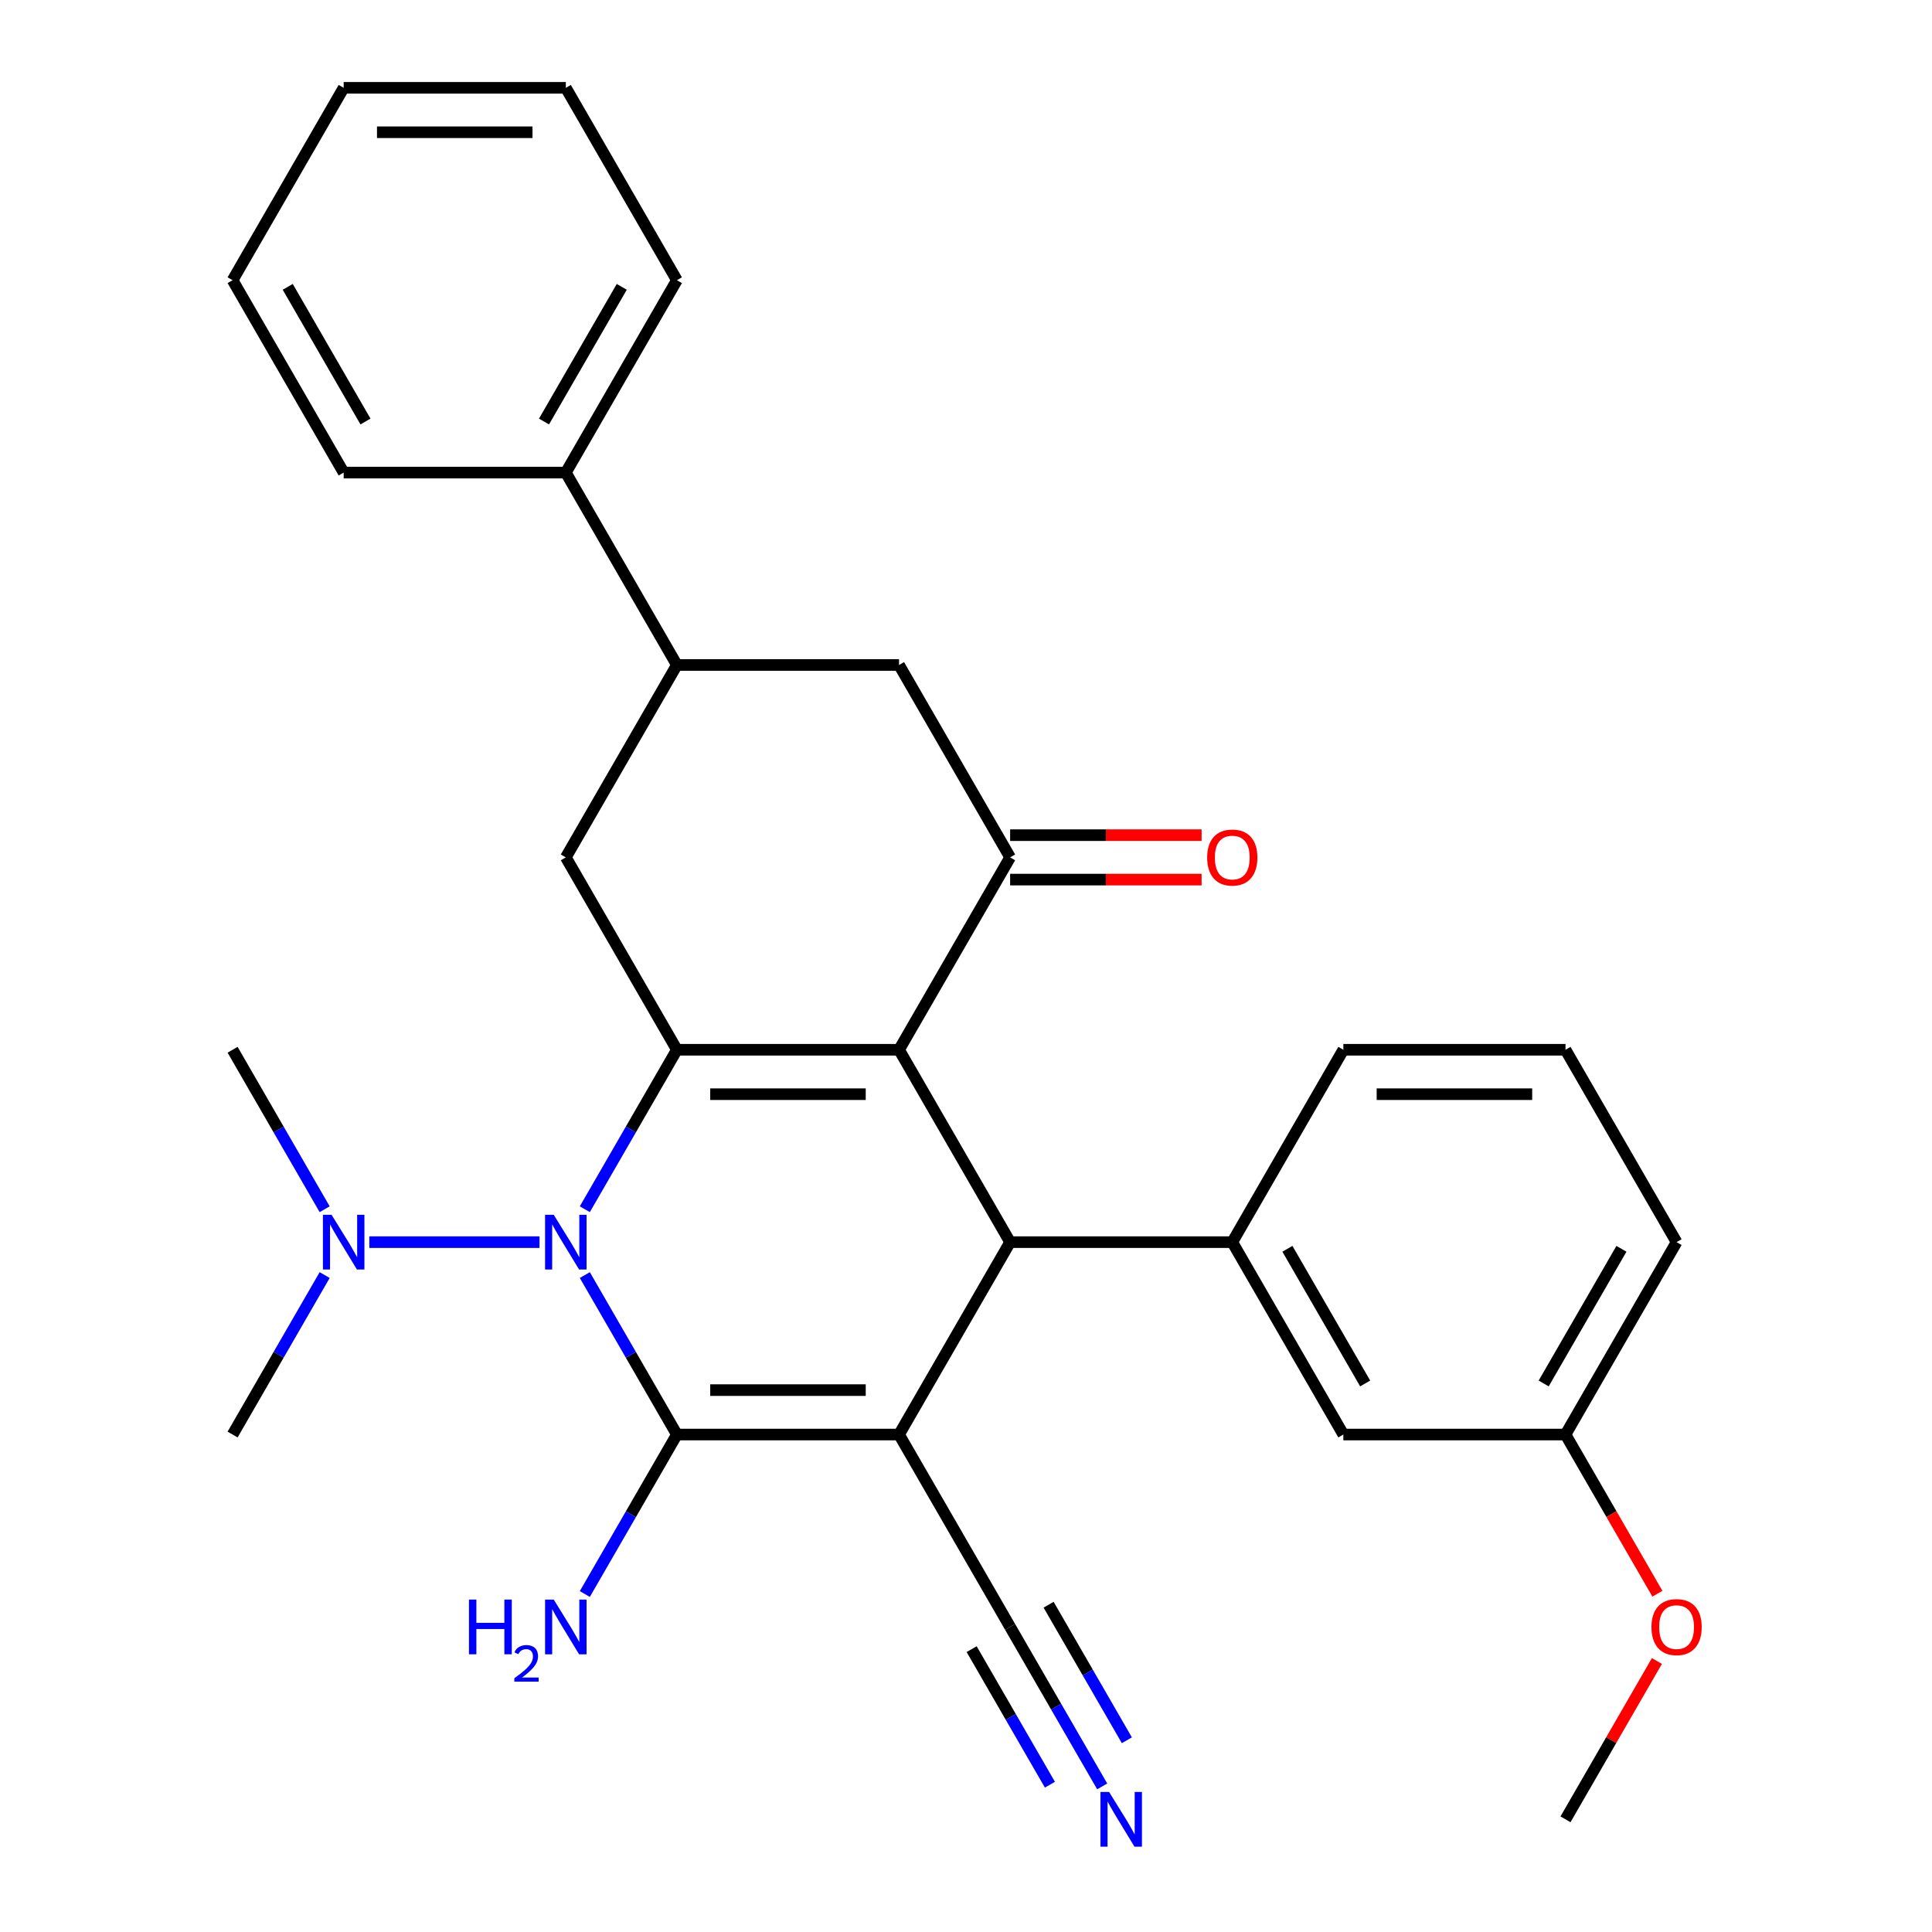 <?xml version='1.0' encoding='iso-8859-1'?>
<svg version='1.1' baseProfile='full'
              xmlns='http://www.w3.org/2000/svg'
                      xmlns:rdkit='http://www.rdkit.org/xml'
                      xmlns:xlink='http://www.w3.org/1999/xlink'
                  xml:space='preserve'
width='1000px' height='1000px' viewBox='0 0 1000 1000'>
<!-- END OF HEADER -->
<rect style='opacity:1.0;fill:#FFFFFF;stroke:none' width='1000' height='1000' x='0' y='0'> </rect>
<path class='bond-1' d='M 465.346,742.515 L 350.361,742.515' style='fill:none;fill-rule:evenodd;stroke:#000000;stroke-width:6px;stroke-linecap:butt;stroke-linejoin:miter;stroke-opacity:1' />
<path class='bond-1' d='M 448.098,719.518 L 367.608,719.518' style='fill:none;fill-rule:evenodd;stroke:#000000;stroke-width:6px;stroke-linecap:butt;stroke-linejoin:miter;stroke-opacity:1' />
<path class='bond-4' d='M 465.346,742.515 L 522.838,642.935' style='fill:none;fill-rule:evenodd;stroke:#000000;stroke-width:6px;stroke-linecap:butt;stroke-linejoin:miter;stroke-opacity:1' />
<path class='bond-8' d='M 465.346,742.515 L 522.838,842.095' style='fill:none;fill-rule:evenodd;stroke:#000000;stroke-width:6px;stroke-linecap:butt;stroke-linejoin:miter;stroke-opacity:1' />
<path class='bond-0' d='M 465.346,543.355 L 522.838,642.935' style='fill:none;fill-rule:evenodd;stroke:#000000;stroke-width:6px;stroke-linecap:butt;stroke-linejoin:miter;stroke-opacity:1' />
<path class='bond-2' d='M 465.346,543.355 L 350.361,543.355' style='fill:none;fill-rule:evenodd;stroke:#000000;stroke-width:6px;stroke-linecap:butt;stroke-linejoin:miter;stroke-opacity:1' />
<path class='bond-2' d='M 448.098,566.352 L 367.608,566.352' style='fill:none;fill-rule:evenodd;stroke:#000000;stroke-width:6px;stroke-linecap:butt;stroke-linejoin:miter;stroke-opacity:1' />
<path class='bond-5' d='M 465.346,543.355 L 522.838,443.775' style='fill:none;fill-rule:evenodd;stroke:#000000;stroke-width:6px;stroke-linecap:butt;stroke-linejoin:miter;stroke-opacity:1' />
<path class='bond-3' d='M 350.361,742.515 L 326.532,701.242' style='fill:none;fill-rule:evenodd;stroke:#000000;stroke-width:6px;stroke-linecap:butt;stroke-linejoin:miter;stroke-opacity:1' />
<path class='bond-3' d='M 326.532,701.242 L 302.703,659.97' style='fill:none;fill-rule:evenodd;stroke:#0000FF;stroke-width:6px;stroke-linecap:butt;stroke-linejoin:miter;stroke-opacity:1' />
<path class='bond-13' d='M 350.361,742.515 L 326.532,783.788' style='fill:none;fill-rule:evenodd;stroke:#000000;stroke-width:6px;stroke-linecap:butt;stroke-linejoin:miter;stroke-opacity:1' />
<path class='bond-13' d='M 326.532,783.788 L 302.703,825.061' style='fill:none;fill-rule:evenodd;stroke:#0000FF;stroke-width:6px;stroke-linecap:butt;stroke-linejoin:miter;stroke-opacity:1' />
<path class='bond-6' d='M 350.361,543.355 L 292.868,443.775' style='fill:none;fill-rule:evenodd;stroke:#000000;stroke-width:6px;stroke-linecap:butt;stroke-linejoin:miter;stroke-opacity:1' />
<path class='bond-30' d='M 350.361,543.355 L 326.532,584.628' style='fill:none;fill-rule:evenodd;stroke:#000000;stroke-width:6px;stroke-linecap:butt;stroke-linejoin:miter;stroke-opacity:1' />
<path class='bond-30' d='M 326.532,584.628 L 302.703,625.9' style='fill:none;fill-rule:evenodd;stroke:#0000FF;stroke-width:6px;stroke-linecap:butt;stroke-linejoin:miter;stroke-opacity:1' />
<path class='bond-12' d='M 279.253,642.935 L 191.157,642.935' style='fill:none;fill-rule:evenodd;stroke:#0000FF;stroke-width:6px;stroke-linecap:butt;stroke-linejoin:miter;stroke-opacity:1' />
<path class='bond-7' d='M 522.838,642.935 L 637.824,642.935' style='fill:none;fill-rule:evenodd;stroke:#000000;stroke-width:6px;stroke-linecap:butt;stroke-linejoin:miter;stroke-opacity:1' />
<path class='bond-10' d='M 522.838,443.775 L 465.346,344.195' style='fill:none;fill-rule:evenodd;stroke:#000000;stroke-width:6px;stroke-linecap:butt;stroke-linejoin:miter;stroke-opacity:1' />
<path class='bond-14' d='M 522.838,455.273 L 572.394,455.273' style='fill:none;fill-rule:evenodd;stroke:#000000;stroke-width:6px;stroke-linecap:butt;stroke-linejoin:miter;stroke-opacity:1' />
<path class='bond-14' d='M 572.394,455.273 L 621.949,455.273' style='fill:none;fill-rule:evenodd;stroke:#FF0000;stroke-width:6px;stroke-linecap:butt;stroke-linejoin:miter;stroke-opacity:1' />
<path class='bond-14' d='M 522.838,432.276 L 572.394,432.276' style='fill:none;fill-rule:evenodd;stroke:#000000;stroke-width:6px;stroke-linecap:butt;stroke-linejoin:miter;stroke-opacity:1' />
<path class='bond-14' d='M 572.394,432.276 L 621.949,432.276' style='fill:none;fill-rule:evenodd;stroke:#FF0000;stroke-width:6px;stroke-linecap:butt;stroke-linejoin:miter;stroke-opacity:1' />
<path class='bond-32' d='M 292.868,443.775 L 350.361,344.195' style='fill:none;fill-rule:evenodd;stroke:#000000;stroke-width:6px;stroke-linecap:butt;stroke-linejoin:miter;stroke-opacity:1' />
<path class='bond-15' d='M 637.824,642.935 L 695.316,742.515' style='fill:none;fill-rule:evenodd;stroke:#000000;stroke-width:6px;stroke-linecap:butt;stroke-linejoin:miter;stroke-opacity:1' />
<path class='bond-15' d='M 666.363,646.374 L 706.608,716.08' style='fill:none;fill-rule:evenodd;stroke:#000000;stroke-width:6px;stroke-linecap:butt;stroke-linejoin:miter;stroke-opacity:1' />
<path class='bond-18' d='M 637.824,642.935 L 695.316,543.355' style='fill:none;fill-rule:evenodd;stroke:#000000;stroke-width:6px;stroke-linecap:butt;stroke-linejoin:miter;stroke-opacity:1' />
<path class='bond-11' d='M 522.838,842.095 L 546.667,883.368' style='fill:none;fill-rule:evenodd;stroke:#000000;stroke-width:6px;stroke-linecap:butt;stroke-linejoin:miter;stroke-opacity:1' />
<path class='bond-11' d='M 546.667,883.368 L 570.496,924.641' style='fill:none;fill-rule:evenodd;stroke:#0000FF;stroke-width:6px;stroke-linecap:butt;stroke-linejoin:miter;stroke-opacity:1' />
<path class='bond-11' d='M 502.922,853.594 L 523.177,888.676' style='fill:none;fill-rule:evenodd;stroke:#000000;stroke-width:6px;stroke-linecap:butt;stroke-linejoin:miter;stroke-opacity:1' />
<path class='bond-11' d='M 523.177,888.676 L 543.431,923.757' style='fill:none;fill-rule:evenodd;stroke:#0000FF;stroke-width:6px;stroke-linecap:butt;stroke-linejoin:miter;stroke-opacity:1' />
<path class='bond-11' d='M 542.754,830.597 L 563.009,865.678' style='fill:none;fill-rule:evenodd;stroke:#000000;stroke-width:6px;stroke-linecap:butt;stroke-linejoin:miter;stroke-opacity:1' />
<path class='bond-11' d='M 563.009,865.678 L 583.263,900.76' style='fill:none;fill-rule:evenodd;stroke:#0000FF;stroke-width:6px;stroke-linecap:butt;stroke-linejoin:miter;stroke-opacity:1' />
<path class='bond-9' d='M 350.361,344.195 L 465.346,344.195' style='fill:none;fill-rule:evenodd;stroke:#000000;stroke-width:6px;stroke-linecap:butt;stroke-linejoin:miter;stroke-opacity:1' />
<path class='bond-16' d='M 350.361,344.195 L 292.868,244.615' style='fill:none;fill-rule:evenodd;stroke:#000000;stroke-width:6px;stroke-linecap:butt;stroke-linejoin:miter;stroke-opacity:1' />
<path class='bond-21' d='M 168.048,625.9 L 144.219,584.628' style='fill:none;fill-rule:evenodd;stroke:#0000FF;stroke-width:6px;stroke-linecap:butt;stroke-linejoin:miter;stroke-opacity:1' />
<path class='bond-21' d='M 144.219,584.628 L 120.39,543.355' style='fill:none;fill-rule:evenodd;stroke:#000000;stroke-width:6px;stroke-linecap:butt;stroke-linejoin:miter;stroke-opacity:1' />
<path class='bond-22' d='M 168.048,659.97 L 144.219,701.242' style='fill:none;fill-rule:evenodd;stroke:#0000FF;stroke-width:6px;stroke-linecap:butt;stroke-linejoin:miter;stroke-opacity:1' />
<path class='bond-22' d='M 144.219,701.242 L 120.39,742.515' style='fill:none;fill-rule:evenodd;stroke:#000000;stroke-width:6px;stroke-linecap:butt;stroke-linejoin:miter;stroke-opacity:1' />
<path class='bond-17' d='M 695.316,742.515 L 810.301,742.515' style='fill:none;fill-rule:evenodd;stroke:#000000;stroke-width:6px;stroke-linecap:butt;stroke-linejoin:miter;stroke-opacity:1' />
<path class='bond-23' d='M 292.868,244.615 L 350.361,145.035' style='fill:none;fill-rule:evenodd;stroke:#000000;stroke-width:6px;stroke-linecap:butt;stroke-linejoin:miter;stroke-opacity:1' />
<path class='bond-23' d='M 281.576,218.179 L 321.821,148.473' style='fill:none;fill-rule:evenodd;stroke:#000000;stroke-width:6px;stroke-linecap:butt;stroke-linejoin:miter;stroke-opacity:1' />
<path class='bond-24' d='M 292.868,244.615 L 177.883,244.615' style='fill:none;fill-rule:evenodd;stroke:#000000;stroke-width:6px;stroke-linecap:butt;stroke-linejoin:miter;stroke-opacity:1' />
<path class='bond-19' d='M 810.301,742.515 L 834.084,783.708' style='fill:none;fill-rule:evenodd;stroke:#000000;stroke-width:6px;stroke-linecap:butt;stroke-linejoin:miter;stroke-opacity:1' />
<path class='bond-19' d='M 834.084,783.708 L 857.867,824.901' style='fill:none;fill-rule:evenodd;stroke:#FF0000;stroke-width:6px;stroke-linecap:butt;stroke-linejoin:miter;stroke-opacity:1' />
<path class='bond-31' d='M 810.301,742.515 L 867.794,642.935' style='fill:none;fill-rule:evenodd;stroke:#000000;stroke-width:6px;stroke-linecap:butt;stroke-linejoin:miter;stroke-opacity:1' />
<path class='bond-31' d='M 799.009,716.08 L 839.254,646.374' style='fill:none;fill-rule:evenodd;stroke:#000000;stroke-width:6px;stroke-linecap:butt;stroke-linejoin:miter;stroke-opacity:1' />
<path class='bond-20' d='M 695.316,543.355 L 810.301,543.355' style='fill:none;fill-rule:evenodd;stroke:#000000;stroke-width:6px;stroke-linecap:butt;stroke-linejoin:miter;stroke-opacity:1' />
<path class='bond-20' d='M 712.564,566.352 L 793.054,566.352' style='fill:none;fill-rule:evenodd;stroke:#000000;stroke-width:6px;stroke-linecap:butt;stroke-linejoin:miter;stroke-opacity:1' />
<path class='bond-26' d='M 857.613,859.73 L 833.957,900.703' style='fill:none;fill-rule:evenodd;stroke:#FF0000;stroke-width:6px;stroke-linecap:butt;stroke-linejoin:miter;stroke-opacity:1' />
<path class='bond-26' d='M 833.957,900.703 L 810.301,941.675' style='fill:none;fill-rule:evenodd;stroke:#000000;stroke-width:6px;stroke-linecap:butt;stroke-linejoin:miter;stroke-opacity:1' />
<path class='bond-25' d='M 810.301,543.355 L 867.794,642.935' style='fill:none;fill-rule:evenodd;stroke:#000000;stroke-width:6px;stroke-linecap:butt;stroke-linejoin:miter;stroke-opacity:1' />
<path class='bond-28' d='M 350.361,145.035 L 292.868,45.455' style='fill:none;fill-rule:evenodd;stroke:#000000;stroke-width:6px;stroke-linecap:butt;stroke-linejoin:miter;stroke-opacity:1' />
<path class='bond-27' d='M 177.883,244.615 L 120.39,145.035' style='fill:none;fill-rule:evenodd;stroke:#000000;stroke-width:6px;stroke-linecap:butt;stroke-linejoin:miter;stroke-opacity:1' />
<path class='bond-27' d='M 189.175,218.179 L 148.93,148.473' style='fill:none;fill-rule:evenodd;stroke:#000000;stroke-width:6px;stroke-linecap:butt;stroke-linejoin:miter;stroke-opacity:1' />
<path class='bond-29' d='M 120.39,145.035 L 177.883,45.455' style='fill:none;fill-rule:evenodd;stroke:#000000;stroke-width:6px;stroke-linecap:butt;stroke-linejoin:miter;stroke-opacity:1' />
<path class='bond-33' d='M 292.868,45.455 L 177.883,45.455' style='fill:none;fill-rule:evenodd;stroke:#000000;stroke-width:6px;stroke-linecap:butt;stroke-linejoin:miter;stroke-opacity:1' />
<path class='bond-33' d='M 275.62,68.452 L 195.131,68.452' style='fill:none;fill-rule:evenodd;stroke:#000000;stroke-width:6px;stroke-linecap:butt;stroke-linejoin:miter;stroke-opacity:1' />
<path  class='atom-4' d='M 286.608 628.775
L 295.888 643.775
Q 296.808 645.255, 298.288 647.935
Q 299.768 650.615, 299.848 650.775
L 299.848 628.775
L 303.608 628.775
L 303.608 657.095
L 299.728 657.095
L 289.768 640.695
Q 288.608 638.775, 287.368 636.575
Q 286.168 634.375, 285.808 633.695
L 285.808 657.095
L 282.128 657.095
L 282.128 628.775
L 286.608 628.775
' fill='#0000FF'/>
<path  class='atom-12' d='M 574.071 927.515
L 583.351 942.515
Q 584.271 943.995, 585.751 946.675
Q 587.231 949.355, 587.311 949.515
L 587.311 927.515
L 591.071 927.515
L 591.071 955.835
L 587.191 955.835
L 577.231 939.435
Q 576.071 937.515, 574.831 935.315
Q 573.631 933.115, 573.271 932.435
L 573.271 955.835
L 569.591 955.835
L 569.591 927.515
L 574.071 927.515
' fill='#0000FF'/>
<path  class='atom-13' d='M 171.623 628.775
L 180.903 643.775
Q 181.823 645.255, 183.303 647.935
Q 184.783 650.615, 184.863 650.775
L 184.863 628.775
L 188.623 628.775
L 188.623 657.095
L 184.743 657.095
L 174.783 640.695
Q 173.623 638.775, 172.383 636.575
Q 171.183 634.375, 170.823 633.695
L 170.823 657.095
L 167.143 657.095
L 167.143 628.775
L 171.623 628.775
' fill='#0000FF'/>
<path  class='atom-14' d='M 242.735 827.935
L 246.575 827.935
L 246.575 839.975
L 261.055 839.975
L 261.055 827.935
L 264.895 827.935
L 264.895 856.255
L 261.055 856.255
L 261.055 843.175
L 246.575 843.175
L 246.575 856.255
L 242.735 856.255
L 242.735 827.935
' fill='#0000FF'/>
<path  class='atom-14' d='M 266.268 855.262
Q 266.954 853.493, 268.591 852.516
Q 270.228 851.513, 272.498 851.513
Q 275.323 851.513, 276.907 853.044
Q 278.491 854.575, 278.491 857.294
Q 278.491 860.066, 276.432 862.654
Q 274.399 865.241, 270.175 868.303
L 278.808 868.303
L 278.808 870.415
L 266.215 870.415
L 266.215 868.646
Q 269.7 866.165, 271.759 864.317
Q 273.845 862.469, 274.848 860.806
Q 275.851 859.142, 275.851 857.426
Q 275.851 855.631, 274.954 854.628
Q 274.056 853.625, 272.498 853.625
Q 270.994 853.625, 269.99 854.232
Q 268.987 854.839, 268.274 856.186
L 266.268 855.262
' fill='#0000FF'/>
<path  class='atom-14' d='M 286.608 827.935
L 295.888 842.935
Q 296.808 844.415, 298.288 847.095
Q 299.768 849.775, 299.848 849.935
L 299.848 827.935
L 303.608 827.935
L 303.608 856.255
L 299.728 856.255
L 289.768 839.855
Q 288.608 837.935, 287.368 835.735
Q 286.168 833.535, 285.808 832.855
L 285.808 856.255
L 282.128 856.255
L 282.128 827.935
L 286.608 827.935
' fill='#0000FF'/>
<path  class='atom-15' d='M 624.824 443.855
Q 624.824 437.055, 628.184 433.255
Q 631.544 429.455, 637.824 429.455
Q 644.104 429.455, 647.464 433.255
Q 650.824 437.055, 650.824 443.855
Q 650.824 450.735, 647.424 454.655
Q 644.024 458.535, 637.824 458.535
Q 631.584 458.535, 628.184 454.655
Q 624.824 450.775, 624.824 443.855
M 637.824 455.335
Q 642.144 455.335, 644.464 452.455
Q 646.824 449.535, 646.824 443.855
Q 646.824 438.295, 644.464 435.495
Q 642.144 432.655, 637.824 432.655
Q 633.504 432.655, 631.144 435.455
Q 628.824 438.255, 628.824 443.855
Q 628.824 449.575, 631.144 452.455
Q 633.504 455.335, 637.824 455.335
' fill='#FF0000'/>
<path  class='atom-20' d='M 854.794 842.175
Q 854.794 835.375, 858.154 831.575
Q 861.514 827.775, 867.794 827.775
Q 874.074 827.775, 877.434 831.575
Q 880.794 835.375, 880.794 842.175
Q 880.794 849.055, 877.394 852.975
Q 873.994 856.855, 867.794 856.855
Q 861.554 856.855, 858.154 852.975
Q 854.794 849.095, 854.794 842.175
M 867.794 853.655
Q 872.114 853.655, 874.434 850.775
Q 876.794 847.855, 876.794 842.175
Q 876.794 836.615, 874.434 833.815
Q 872.114 830.975, 867.794 830.975
Q 863.474 830.975, 861.114 833.775
Q 858.794 836.575, 858.794 842.175
Q 858.794 847.895, 861.114 850.775
Q 863.474 853.655, 867.794 853.655
' fill='#FF0000'/>
</svg>
